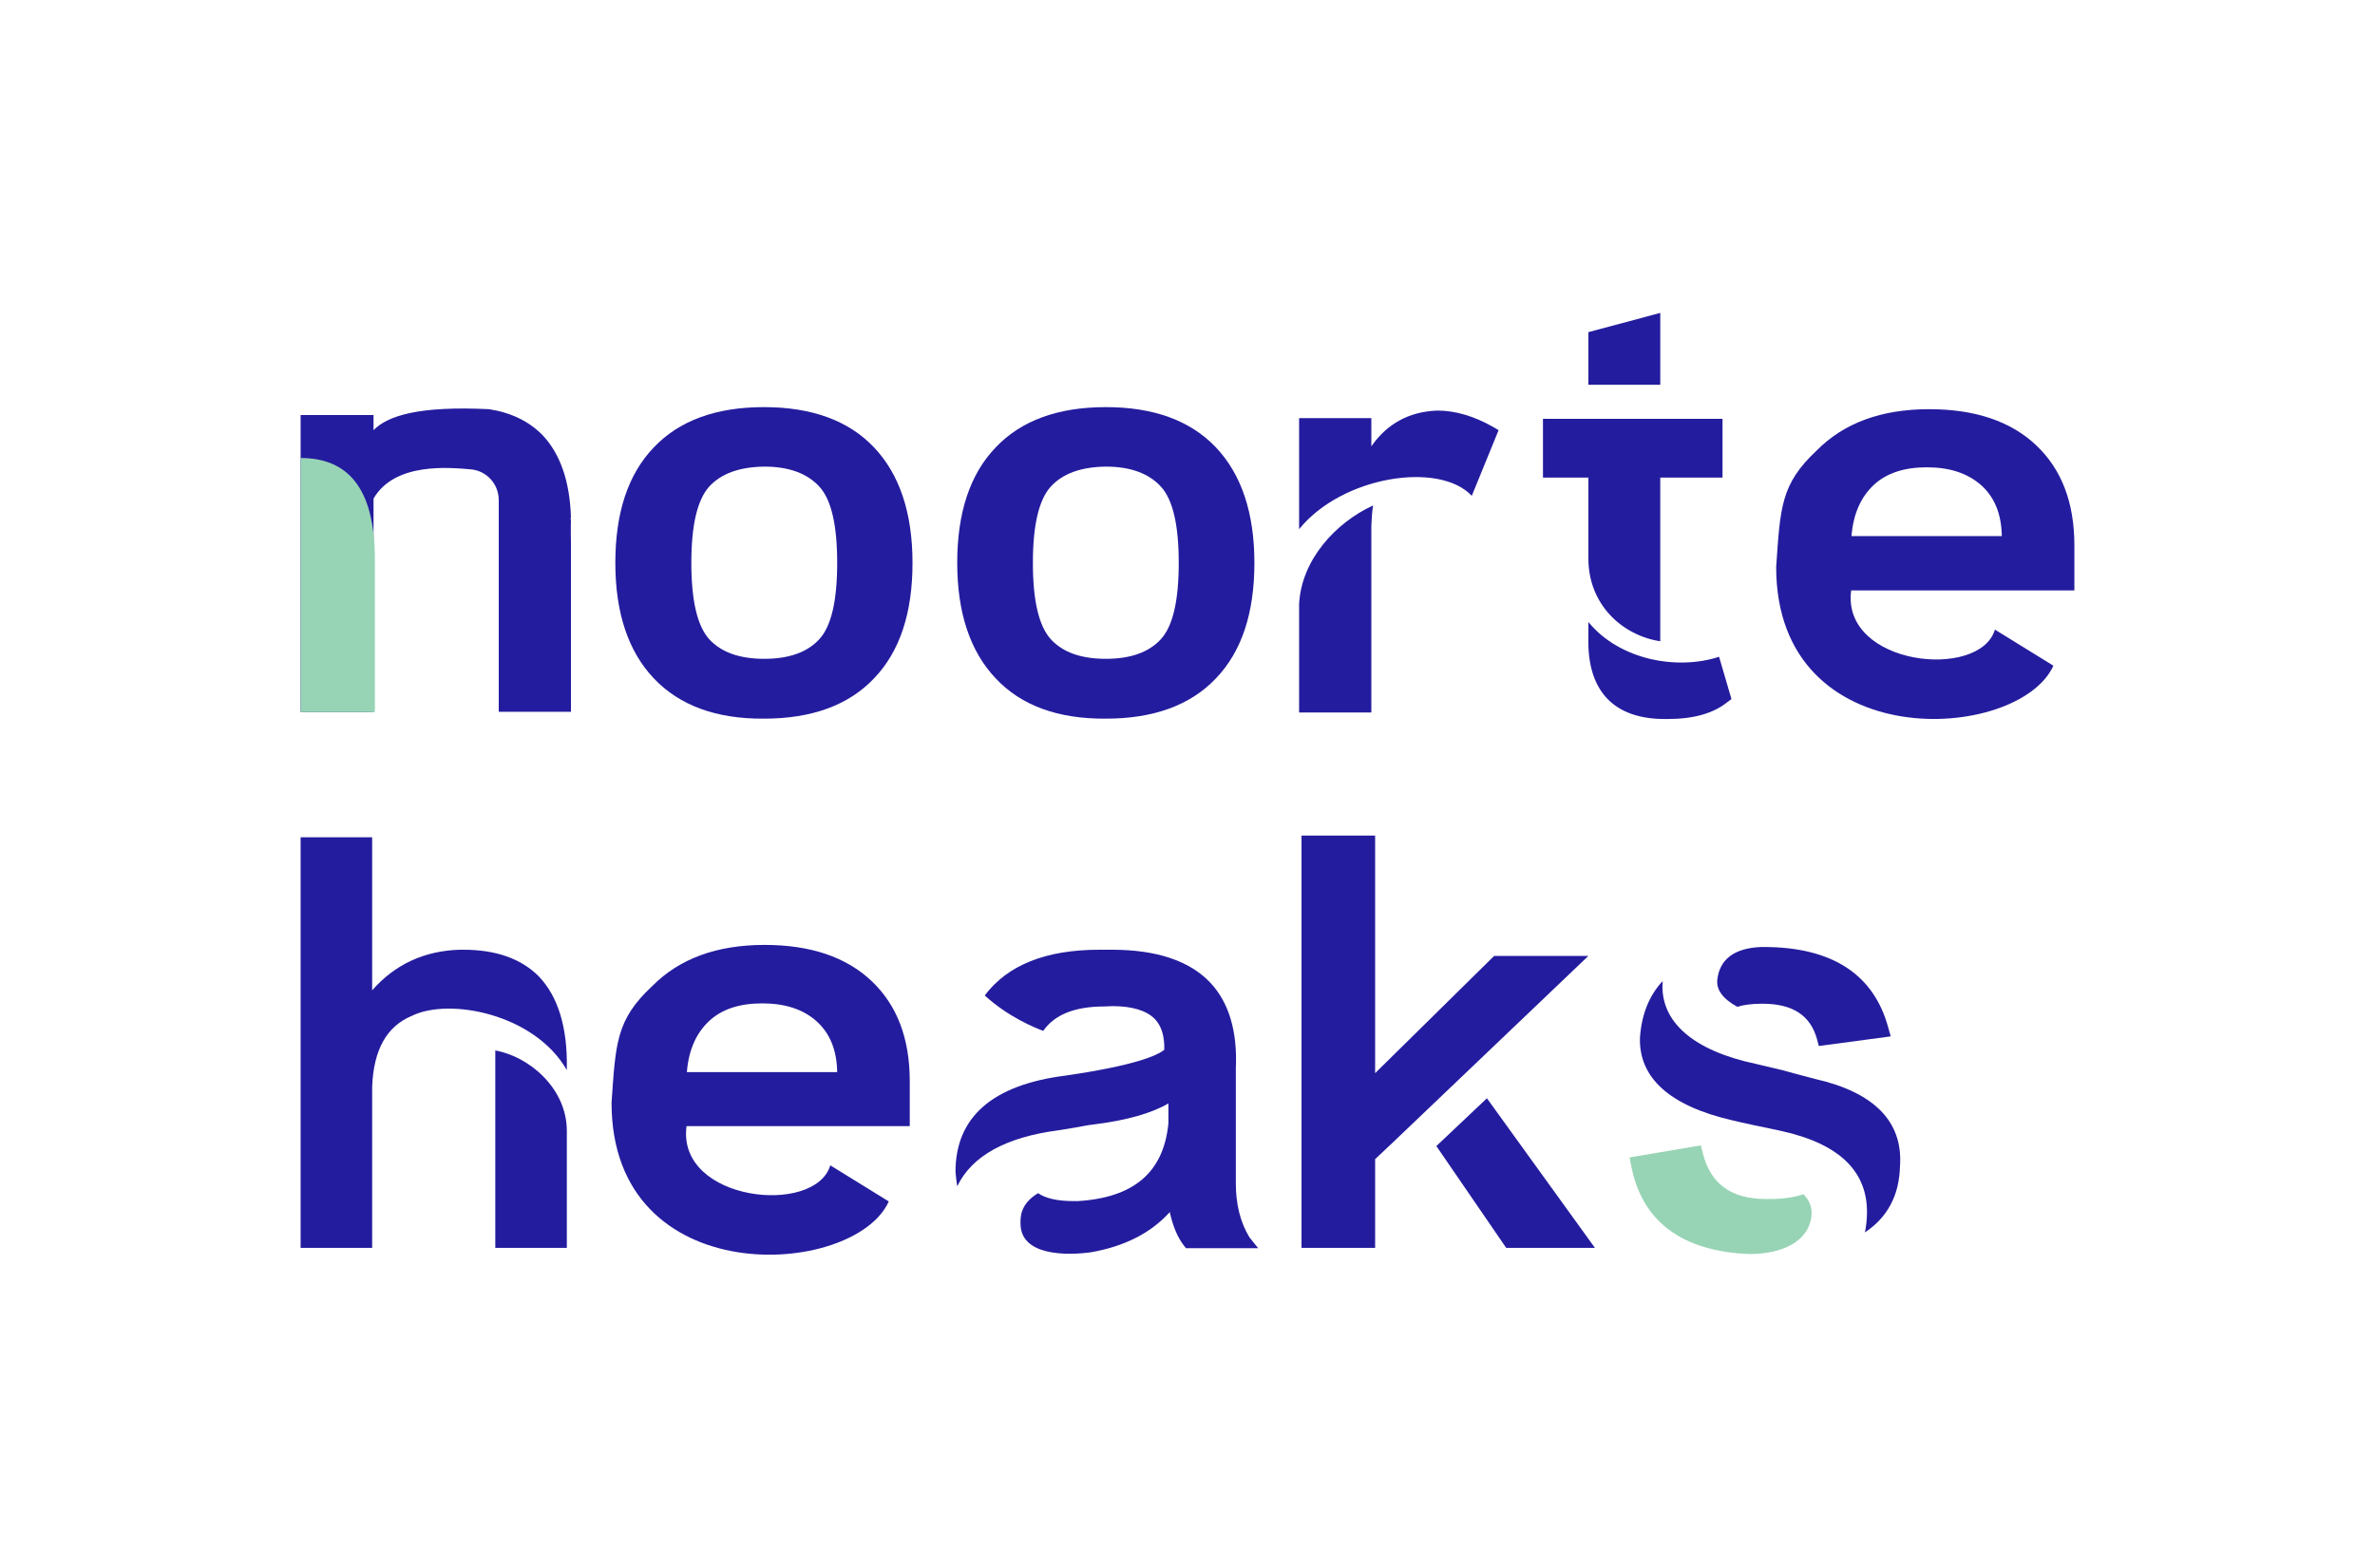 <svg xmlns="http://www.w3.org/2000/svg" xmlns:xlink="http://www.w3.org/1999/xlink" id="Layer_1" x="0px" y="0px" viewBox="0 0 690.5 455.9" style="enable-background:new 0 0 690.5 455.9;" xml:space="preserve"><style type="text/css">	.st0{clip-path:url(#SVGID_2_);fill:#241C9E;}	.st1{clip-path:url(#SVGID_2_);fill:#97D4B5;}</style><g>	<defs>		<rect id="SVGID_1_" width="690.5" height="455.9"></rect>	</defs>	<clipPath id="SVGID_2_">		<use xlink:href="#SVGID_1_" style="overflow:visible;"></use>	</clipPath>	<path class="st0" d="M190.1,197.3c-7.4-7.8-11.2-19-11.2-33.6c0-14.6,3.7-25.8,11.2-33.6c7.4-7.8,18.1-11.7,32-11.7   c13.9,0,24.6,3.9,32,11.7c7.4,7.8,11.2,19,11.2,33.6c0,14.6-3.7,25.8-11.2,33.6c-7.4,7.8-18.1,11.7-32,11.7   C208.3,209.1,197.6,205.2,190.1,197.3 M206.2,141.5c-3.5,3.9-5.2,11.3-5.2,22.2s1.7,18.3,5.2,22.2c3.5,3.8,8.8,5.7,16,5.7   c7.2,0,12.5-1.9,16-5.7c3.5-3.8,5.2-11.2,5.2-22.2s-1.7-18.4-5.2-22.2c-3.5-3.8-8.8-5.8-16-5.8C215,135.8,209.7,137.7,206.2,141.5"></path>	<path class="st0" d="M289.5,197.3c-7.4-7.8-11.2-19-11.2-33.6c0-14.6,3.7-25.8,11.2-33.6c7.4-7.8,18.1-11.7,32-11.7   c13.9,0,24.6,3.9,32,11.7c7.4,7.8,11.2,19,11.2,33.6c0,14.6-3.7,25.8-11.2,33.6c-7.4,7.8-18.1,11.7-32,11.7   C307.6,209.1,296.9,205.2,289.5,197.3 M305.5,141.5c-3.5,3.9-5.2,11.3-5.2,22.2s1.7,18.3,5.2,22.2c3.5,3.8,8.8,5.7,16,5.7   c7.2,0,12.5-1.9,16-5.7c3.5-3.8,5.2-11.2,5.2-22.2s-1.7-18.4-5.2-22.2c-3.5-3.8-8.8-5.8-16-5.8C314.3,135.8,309,137.7,305.5,141.5"></path>	<polygon class="st0" points="461.8,278 434.4,278 399.8,312.1 399.8,243 378.4,243 378.4,362.9 399.8,362.9 399.8,337.1    404.9,332.3  "></polygon>	<polygon class="st0" points="417.6,333.3 437.9,362.9 463.7,362.9 432.3,319.4  "></polygon>	<path class="st0" d="M363.3,359.9c-2.7-4.4-4-9.7-4-15.8l0-33.3c0.5-10.9-2-19.3-7.5-25.1c-6-6.3-15.6-9.5-28.5-9.5   c-0.8,0-1.6,0-2.3,0l-1.4,0c-15.6,0-26.7,4.5-33.3,13.3c6.9,6.3,14.4,9.3,17,10.3c3.3-4.7,9.1-7.1,17.8-7.1c0.8,0,1.6-0.1,2.3-0.1   c5.8,0,10,1.3,12.4,3.8c1.9,2,2.8,5,2.7,8.9c-2.1,1.7-8.7,4.6-28.7,7.5c-21.3,2.7-32,12.1-32,28c0.1,1.5,0.3,2.8,0.5,4.2   c4.3-8.9,14.2-14.3,29.5-16.3c2-0.3,3.7-0.6,5.5-0.9c1.5-0.3,3-0.6,4.8-0.8c9.5-1.2,16.6-3.2,21.6-6.1l0,5.8   c-1.4,14.2-10,21.6-26.3,22.6c-0.5,0-1,0-1.4,0c-4.6,0-8-0.8-10.2-2.3c-5.3,3.2-5.1,7.1-5.1,8.8c0,9.6,13.7,9.3,20.4,8.4   c9.8-1.7,17.5-5.6,23-11.7c0.9,4.1,2.2,7.2,4,9.6l0.7,0.9h21L363.3,359.9z"></path>	<path class="st0" d="M512.1,275.4c-7.9,0.3-12.1,3.6-12.8,9.4c-0.4,3,1.6,5.7,5.8,8c1.9-0.6,4.3-0.9,7.3-0.9   c8.8,0,14,3.4,15.9,10.4l0.5,1.9l20.9-2.8l-0.7-2.5c-4.2-15.6-16.4-23.5-36.3-23.5L512.1,275.4z"></path>	<path class="st1" d="M526.7,353.1c0.1-2.2-0.7-4.1-2.4-5.8c-2.3,0.8-5.5,1.4-9.7,1.4c-0.4,0-1.1,0-1.1,0   c-10.3,0-16.3-4.5-18.5-13.6l-0.5-2l-20.7,3.5l0.4,2.2c3.1,16.4,14.7,25.1,34.4,25.9C518.4,364.7,526.2,360.9,526.7,353.1"></path>	<path class="st0" d="M527.8,313.8c-1.4-0.4-5.1-1.3-9.3-2.5l-8-1.9c-18-3.8-28.1-12.2-27.1-24.1c-3.9,4.2-6.1,9.6-6.6,16.4   c-0.4,11.7,8.6,19.9,26.8,24.1c1.5,0.4,11.2,2.5,12.9,2.8c1,0.2,2,0.5,3,0.7c0.9,0.2,1.7,0.4,2.3,0.6c13.9,3.9,21,11.5,21,22.5   c0,2.1-0.2,4.1-0.6,6c6.5-4.3,10-10.7,10.2-19.3C553.3,326.2,544.9,317.7,527.8,313.8"></path>	<path class="st0" d="M166,151.7c0-0.4-0.1-0.8-0.1-1.2c0,0,0,0,0.1,0.1c-0.3-10.7-3.2-18.8-8.4-24.2c-3.9-3.9-9-6.4-15.4-7.4   c-20.4-1-29.5,1.9-33.6,6.1v-4.4H87.4v86.4h21.1l0-49.5c0-0.1,0-0.2,0.1-0.4v-12.2c6.2-10.7,22.3-9,28.3-8.5   c4.6,0.4,8.1,4.3,8.1,8.9v61.6H166v-48.8C166,158.2,165.9,151.9,166,151.7"></path>	<path class="st1" d="M109,162.8v44.3H87.4v-73.9C100.8,133.2,109,141.5,109,162.8"></path>	<path class="st0" d="M516.4,164.9c1.2-17.3,1.3-24.1,11.8-33.9c7.9-8,18.8-12,32.7-12c13.3,0,23.7,3.5,31.1,10.5   c7.4,7,11.1,16.7,11.1,29.1v13.1h-64.9c-2.9,21.9,37.4,26.2,41.8,11.4l17,10.5C586.9,215.9,516.4,220.2,516.4,164.9 M560.2,135.9   c-6.6,0-11.8,1.7-15.5,5.2c-3.7,3.5-5.9,8.4-6.4,14.8h43.7c-0.1-6.4-2.1-11.3-6-14.8C572,137.6,566.8,135.9,560.2,135.9"></path>	<path class="st0" d="M119.8,295.4c10.8-5.3,35.6-0.6,45,15.8v-0.6c0.2-11.9-2.6-20.9-8.2-26.7c-5.1-5.1-12.4-7.7-21.9-7.7l-1,0   c-10.4,0.3-18.9,4.3-25.5,11.8v-44.5H87.4v119.4h20.8l0-46.8C108.6,305.2,112.5,298.4,119.8,295.4"></path>	<path class="st0" d="M144,305.5v57.4h20.8v-34C164.8,316.4,153.7,307.2,144,305.5"></path>	<path class="st0" d="M177.8,320.7c1.2-17.3,1.3-24.1,11.8-33.9c7.9-8,18.8-12,32.7-12c13.3,0,23.7,3.5,31.1,10.5   c7.4,7,11.1,16.7,11.1,29.1v13.1h-64.9c-2.9,21.9,37.4,26.2,41.8,11.4l17,10.5C248.4,371.7,177.8,376,177.8,320.7 M221.6,291.8   c-6.6,0-11.8,1.7-15.5,5.2c-3.7,3.5-5.9,8.4-6.4,14.8h43.7c-0.1-6.4-2.1-11.3-6-14.8C233.5,293.5,228.2,291.8,221.6,291.8"></path>	<path class="st0" d="M461.8,180.9v4.5c-0.2,7.9,1.7,13.9,5.6,17.9c3.7,3.8,9.3,5.8,16.5,5.8l1,0c7.4,0,13.2-1.6,17.3-4.9l1.2-0.9   l-3.6-12.3C488,194.9,471.1,192.2,461.8,180.9"></path>	<polygon class="st0" points="482.7,111.9 482.7,91 461.8,96.6 461.8,111.9  "></polygon>	<path class="st0" d="M461.8,121.8L461.8,121.8l-13.2,0v17.1h13.2v23.5c0,13.5,9.9,22.4,20.9,24.1v-47.6h18.1v-17.1h-18.1v0H461.8z"></path>	<path class="st0" d="M427.9,144.2l7.8-19.1l-1.7-1c-5.5-3.1-10.9-4.7-16.1-4.7h0c-8.2,0.3-14.6,3.8-19.2,10.4v-8.2h-21v32.3   C390.2,138.4,418.5,134.1,427.9,144.2"></path>	<path class="st0" d="M399.2,147c-10.9,5-20.8,15.8-21.5,28.6v31.6h21v-54.2C398.8,150.8,398.9,148.8,399.2,147"></path></g></svg>